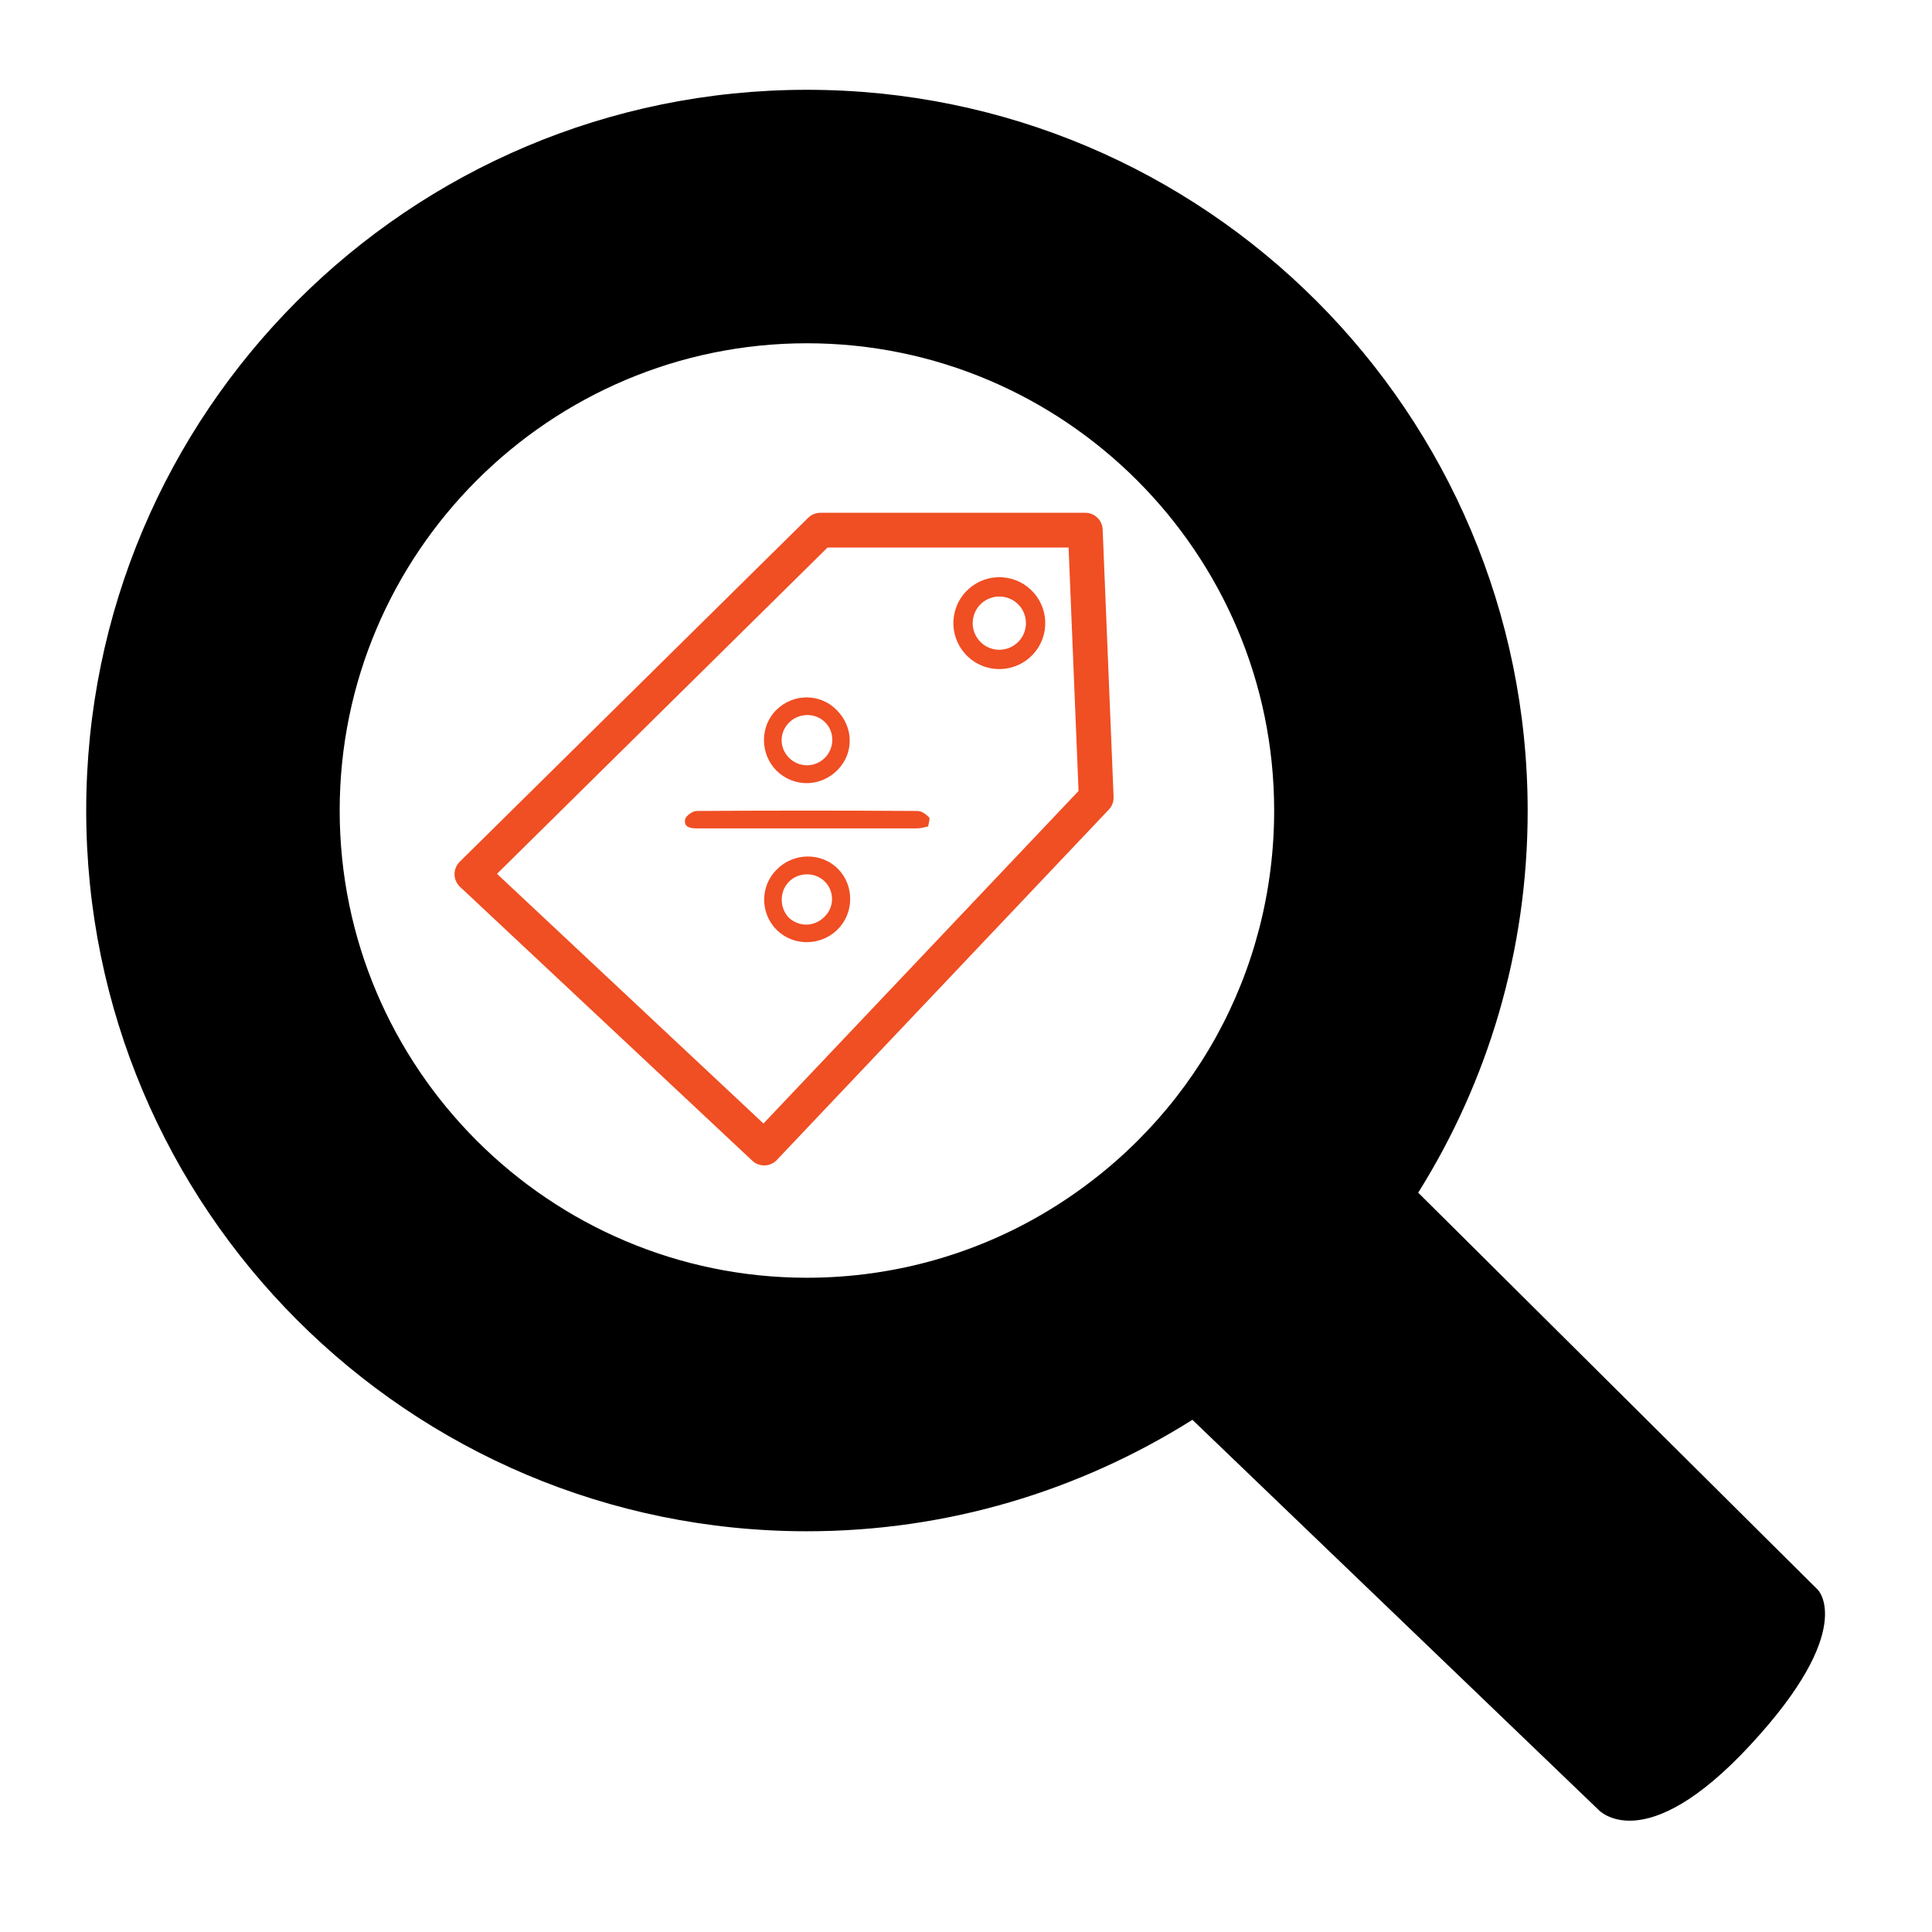 <?xml version='1.0' encoding='utf-8'?>
<svg xmlns="http://www.w3.org/2000/svg" id="Warstwa_1" baseProfile="tiny-ps" version="1.2" viewBox="0 0 500 500">
  
  <title>newdiscountslookup.com</title>

  <path d="M240.22,213.88c-1.16.26-2.06.51-2.96.51h-56.86c-1.67,0-3.47-.26-3.09-2.32.13-.9,1.93-2.19,2.96-2.19,19.04-.13,38.08-.13,57.24,0,1.03,0,2.19.9,2.96,1.67.26.26-.13,1.42-.26,2.32Z" fill="#f04e23" />
  <path d="M201.12,224.94c4.37-4.37,11.58-4.37,15.82,0s4.12,11.58-.39,15.82c-4.37,4.12-11.32,4.12-15.57-.13s-4.37-11.32.13-15.69ZM213.47,237.16c2.57-2.57,2.44-6.69-.13-9.13-2.57-2.44-6.82-2.32-9.26.26s-2.32,6.82.13,9.26c2.7,2.44,6.69,2.32,9.26-.39Z" fill="#f04e23" />
  <path d="M216.55,183.78c4.37,4.37,4.5,11.06.26,15.44-4.37,4.5-11.32,4.63-15.82.26-4.37-4.37-4.37-11.58,0-15.82,4.37-4.25,11.32-4.25,15.57.13ZM213.47,196.13c2.57-2.57,2.57-6.82,0-9.26-2.44-2.44-6.69-2.44-9.26.13s-2.57,6.56,0,9.13c2.57,2.57,6.69,2.57,9.26,0Z" fill="#f04e23" />
  <path d="M470.49,411.47l-103.46-102.81c17.95-28.63,28.33-62.47,28.33-98.77,0-103.04-83.49-186.65-186.53-186.65S22.31,106.72,22.31,209.76s83.49,186.53,186.52,186.53c36.54,0,70.5-10.55,99.31-28.56.15-.1.3-.19.45-.29l105.04,100.88s11.7,13.13,39.36-16.72c27.66-29.84,17.5-40.13,17.5-40.13ZM208.83,330.68c-66.63,0-120.92-54.28-120.92-120.92s54.29-120.92,120.92-120.92,120.92,54.29,120.92,120.92c0,41.81-21.09,80.01-56.6,102.4-19.16,12.09-41.42,18.52-64.32,18.52Z" />
  <polygon points="283.7 206.42 197.77 297.11 122.13 226.23 212.31 137.21 280.87 137.21 283.7 206.42" fill="none" stroke="#f04e23" stroke-linecap="round" stroke-linejoin="round" stroke-width="9" />
  <circle cx="258.62" cy="161.26" r="9.39" transform="translate(58.01 390.71) rotate(-80.78)" fill="none" stroke="#f04e23" stroke-linecap="round" stroke-linejoin="round" stroke-width="5" />
</svg>